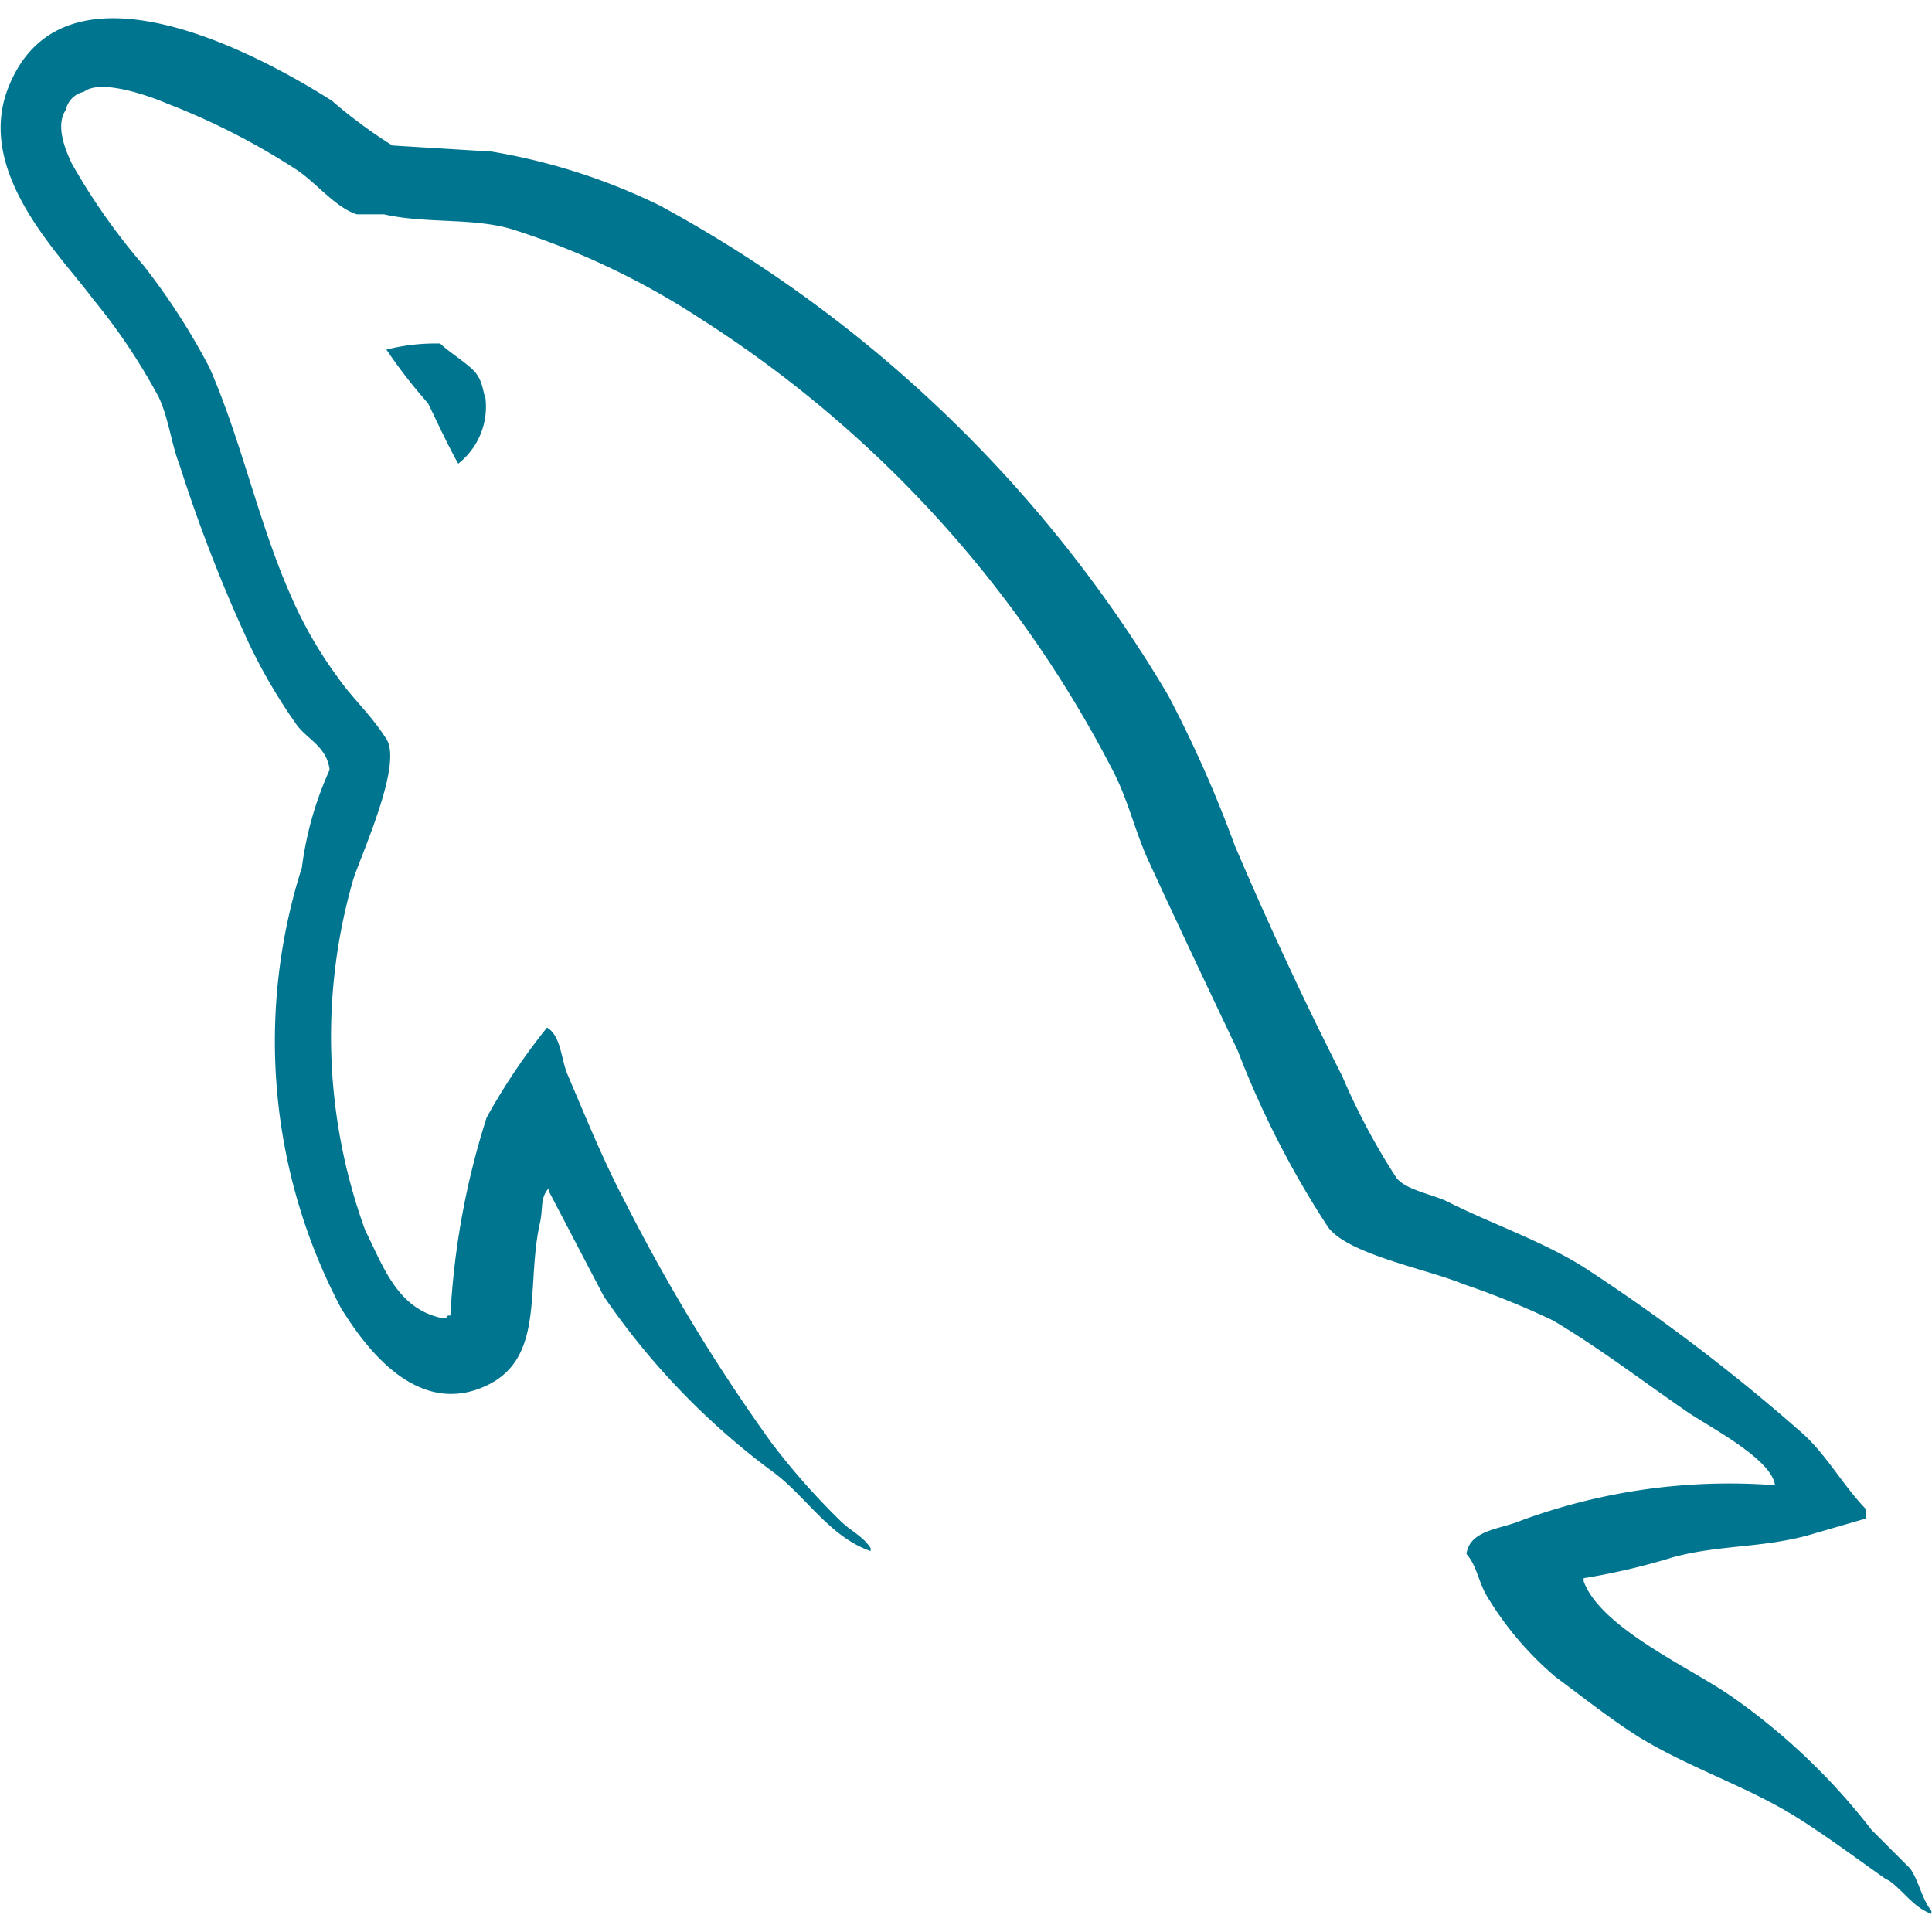 <svg id="Layer_1" data-name="Layer 1" xmlns="http://www.w3.org/2000/svg" viewBox="0 0 32 32"><defs><style>.cls-1{fill:#00758f;fill-rule:evenodd;}</style></defs><path class="cls-1" d="M7.29,5.69a3.33,3.33,0,0,0-.89.1h0a8.47,8.47,0,0,0,.69.89c.17.35.33.7.5,1h0a1.2,1.2,0,0,0,.45-1.09C8,6.5,8,6.34,7.89,6.19S7.47,5.86,7.29,5.69Zm24,25.46c.24.17.4.44.7.55v-.05c-.16-.2-.2-.48-.35-.7L31,30.31a10.57,10.57,0,0,0-2.29-2.19c-.67-.48-2.19-1.14-2.48-1.93v-.05a11.1,11.1,0,0,0,1.49-.35c.75-.2,1.42-.15,2.19-.35l1-.29V25c-.39-.4-.67-.93-1.09-1.29A31.44,31.44,0,0,0,26.25,21c-.69-.44-1.55-.73-2.28-1.1-.25-.12-.68-.19-.84-.39a11,11,0,0,1-.9-1.69C21.61,16.6,21,15.29,20.45,14a20.33,20.33,0,0,0-1.1-2.48A21.92,21.92,0,0,0,10.92,3.4a10.14,10.14,0,0,0-2.78-.89L6.5,2.41a8.07,8.07,0,0,1-1-.74C4.26.88,1.07-.83.15,1.42-.44,2.84,1,4.22,1.53,4.94a10,10,0,0,1,1.1,1.64c.17.37.2.75.35,1.14a25.38,25.38,0,0,0,1.14,2.93A9.15,9.15,0,0,0,4.91,12c.18.25.5.36.55.75A5.66,5.66,0,0,0,5,14.37a9.47,9.47,0,0,0,.65,7.3C6,22.23,6.82,23.42,7.94,23s.76-1.64,1-2.73c.06-.25,0-.43.15-.59v.05L10,21.47a12.12,12.12,0,0,0,2.83,2.93c.52.39.92,1.06,1.59,1.29v-.05h0c-.13-.2-.33-.28-.5-.45a11.68,11.68,0,0,1-1.14-1.29,30.24,30.24,0,0,1-2.43-4c-.35-.66-.65-1.4-.94-2.08-.12-.26-.11-.66-.35-.8a10.48,10.48,0,0,0-1,1.49,13,13,0,0,0-.6,3.28c-.09,0,0,0-.1.05-.77-.14-1-.84-1.31-1.46a9.38,9.38,0,0,1-.2-5.81c.15-.46.82-1.91.55-2.33s-.56-.67-.79-1a6.87,6.87,0,0,1-.8-1.39C4.28,8.65,4,7.3,3.47,6.09A11.07,11.07,0,0,0,2.38,4.4,10.5,10.5,0,0,1,1.19,2.71c-.12-.25-.27-.64-.1-.89a.39.39,0,0,1,.3-.3c.28-.22,1.09.07,1.39.2A11.57,11.57,0,0,1,4.91,2.81c.32.21.65.63,1,.74h.45c.7.16,1.48.05,2.13.25a12.67,12.67,0,0,1,3.13,1.49,19.42,19.42,0,0,1,6.8,7.45c.26.49.37,1,.59,1.49.46,1,1,2.14,1.49,3.17A15.45,15.45,0,0,0,22,20.33c.34.45,1.64.69,2.24.94a13.48,13.48,0,0,1,1.48.6c.76.45,1.48,1,2.19,1.49.35.25,1.43.79,1.49,1.24a10,10,0,0,0-4.22.59c-.33.14-.84.15-.89.55.17.19.2.47.34.7a5.41,5.41,0,0,0,1.14,1.34c.45.33.91.7,1.39,1,.86.52,1.81.82,2.63,1.34.49.31,1,.69,1.44,1Z"/></svg>